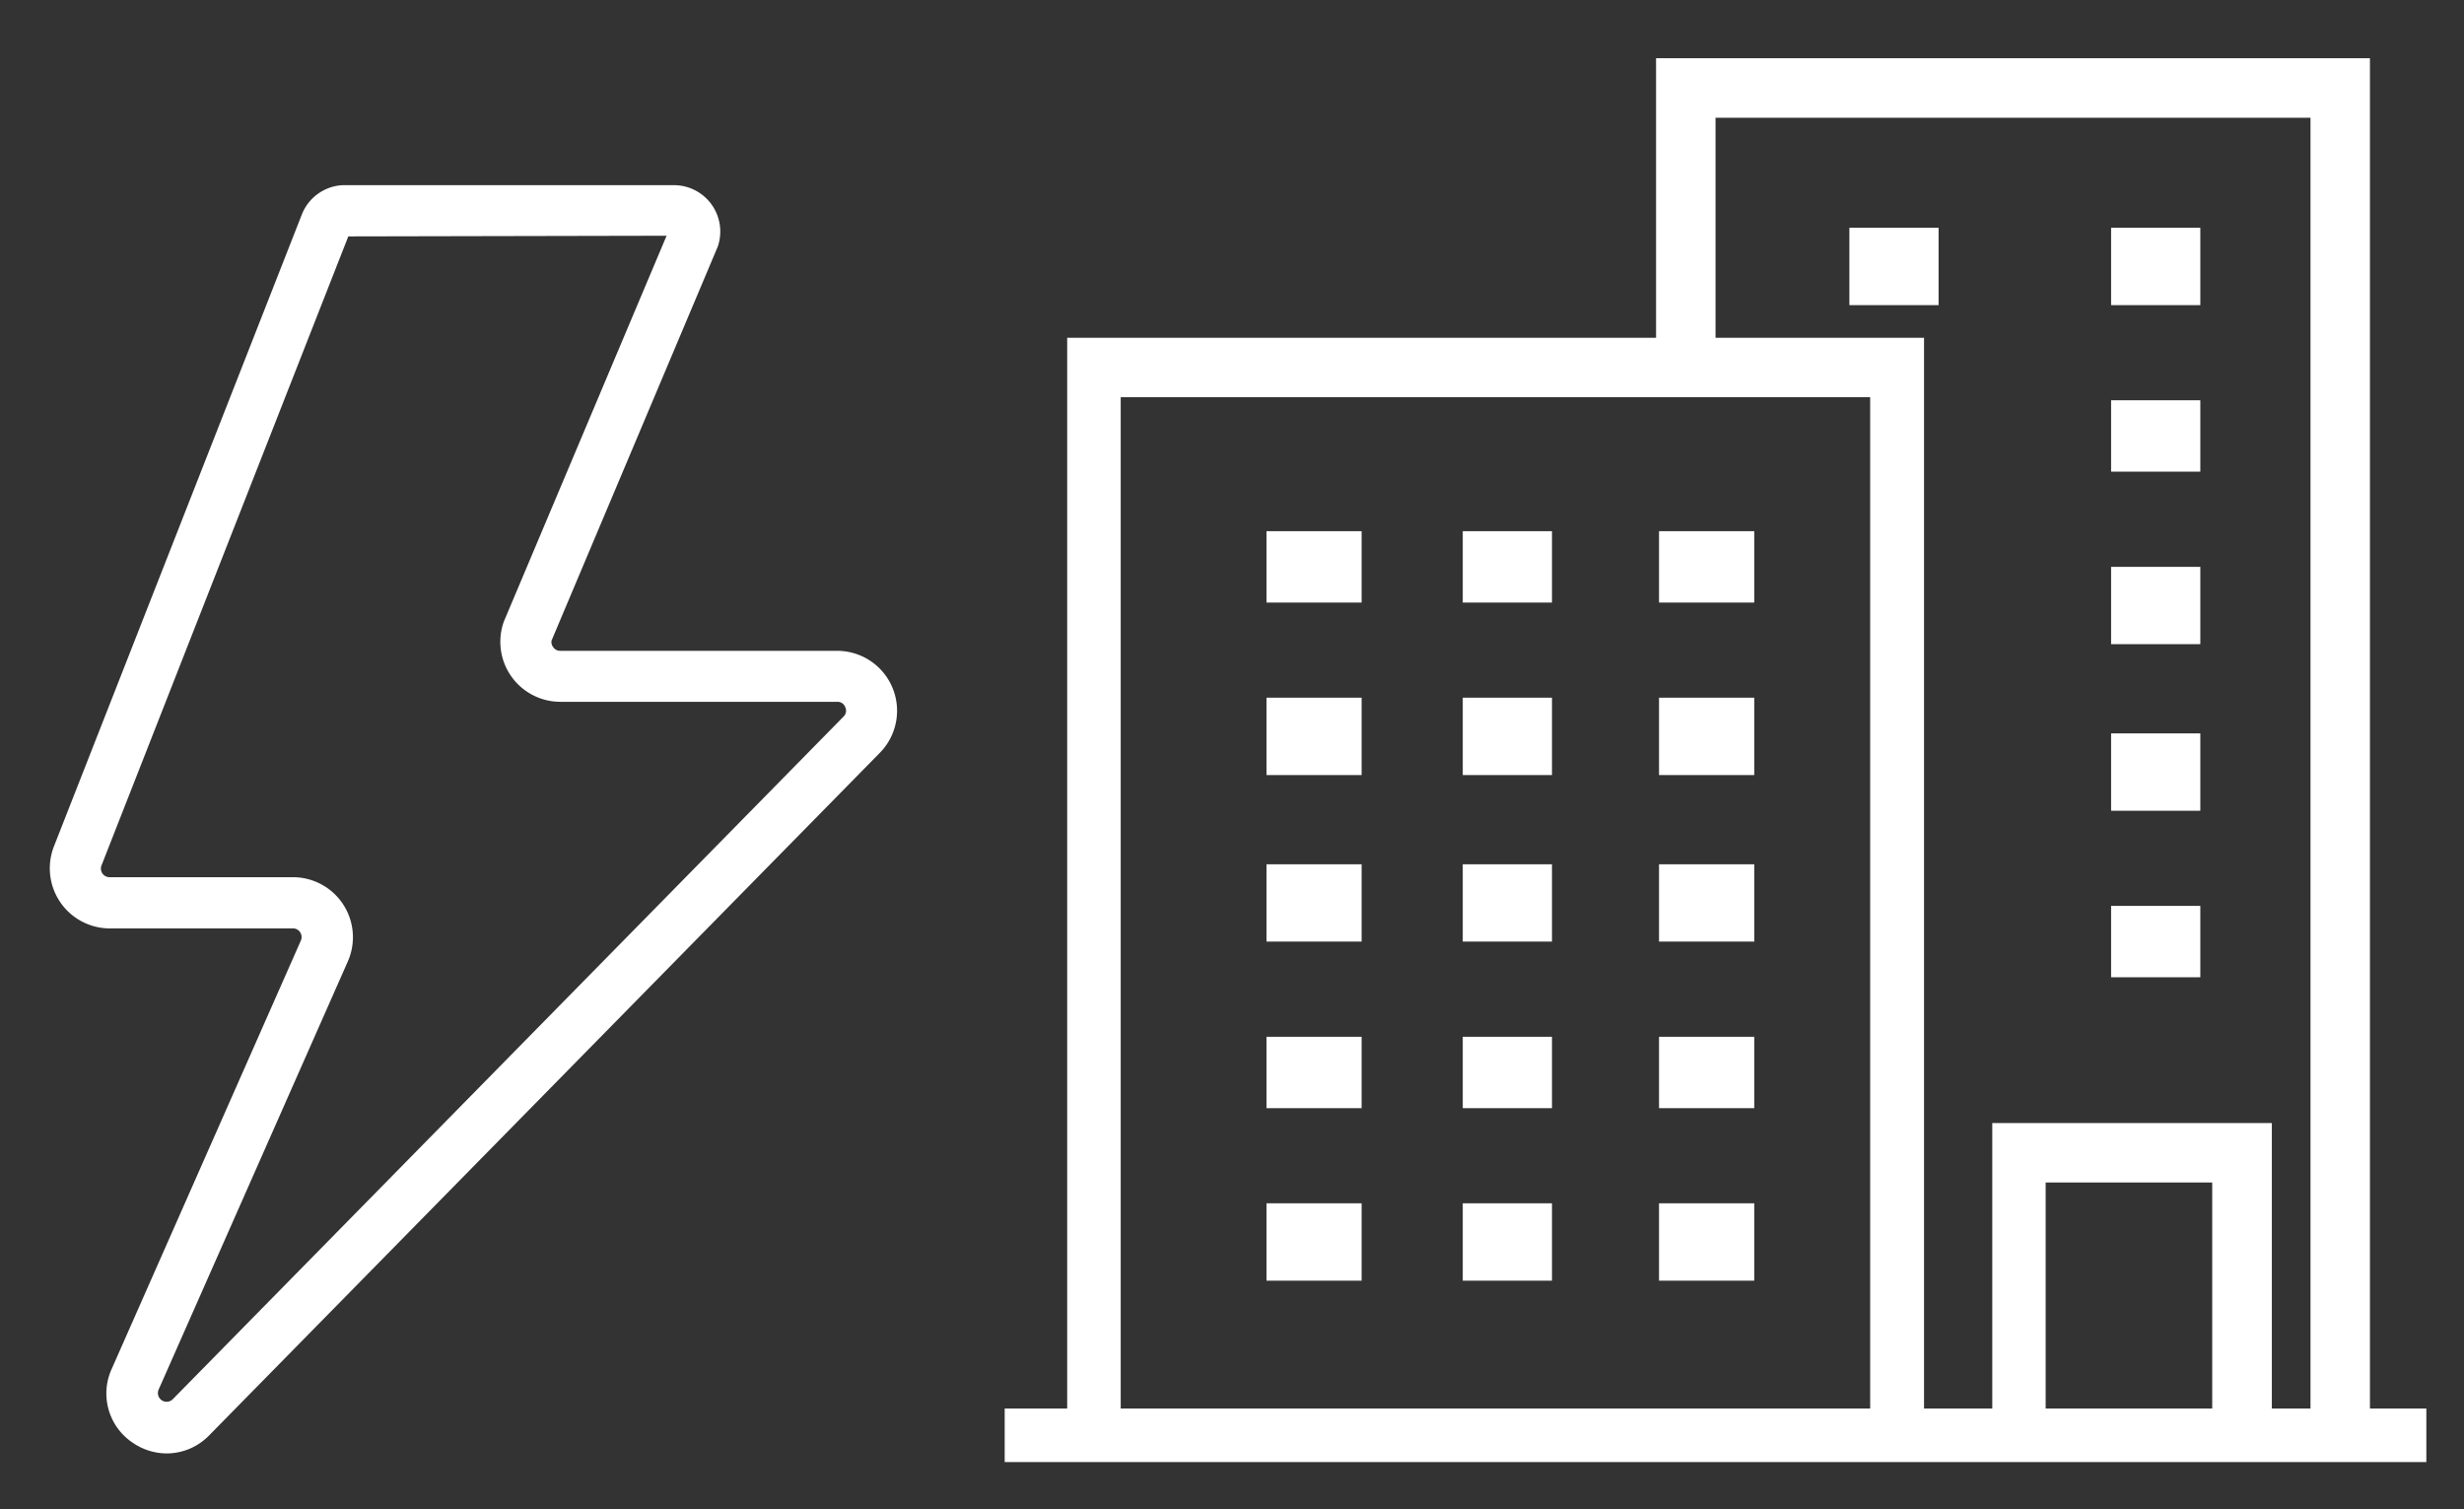<?xml version="1.0" encoding="utf-8"?>
<svg id="Layer_1" data-name="Layer 1" xmlns="http://www.w3.org/2000/svg" viewBox="0 0 299.67 183.56"><rect x="0" y="0" width="299.67" height="183.56" fill="#333333" stroke="none"/><defs><style>.cls-1{fill:#fff;}</style></defs><path class="cls-1" d="M102.93,87.54l-81.56,83a1.46,1.46,0,0,1-2,.2,1.47,1.47,0,0,1-.55-1.92l23-52.09a6.8,6.8,0,0,0-6.21-9.54H13.35A1.55,1.55,0,0,1,11.9,105L42,28.25l39.81,0L61.74,75.82a6.81,6.81,0,0,0,6.41,9.07h33.67a1.55,1.55,0,0,1,1.11,2.65m-1.11-7.89H68.15A1.56,1.56,0,0,1,66.87,79a1.48,1.48,0,0,1-.25-1.28l20.2-47.87a5.12,5.12,0,0,0-.73-4.8A5,5,0,0,0,81.82,23L41.66,23a5.15,5.15,0,0,0-4.48,3.22L7,103.1a6.8,6.8,0,0,0,6.31,9.32H35.63a1.56,1.56,0,0,1,1.43,2.19L14,166.69a6.71,6.71,0,0,0,2.4,8.37,6.71,6.71,0,0,0,8.67-.86l81.56-83a6.8,6.8,0,0,0-4.85-11.56"/><path class="cls-1" d="M20.28,176.76a7.33,7.33,0,0,1-4.12-1.29,7.2,7.2,0,0,1-2.57-9l23-52.08a1.06,1.06,0,0,0-.08-1,1,1,0,0,0-.89-.48H13.34a7.31,7.31,0,0,1-6.77-10L36.72,26.06a5.64,5.64,0,0,1,4.91-3.54l40.19,0A5.64,5.64,0,0,1,87.29,30L67.08,77.9a1,1,0,0,0,.2.8,1,1,0,0,0,.87.45h33.67A7.29,7.29,0,0,1,107,91.56l-81.56,83A7.21,7.21,0,0,1,20.28,176.76ZM82.12,23.47h-.26l-40.2,0a4.63,4.63,0,0,0-4,2.91L7.5,103.28a6.3,6.3,0,0,0,5.84,8.64H35.63a2.06,2.06,0,0,1,1.89,2.89l-23,52.08a6.22,6.22,0,0,0,2.22,7.76,6.34,6.34,0,0,0,3.56,1.11,6.25,6.25,0,0,0,4.47-1.91l81.56-83a6.29,6.29,0,0,0-4.49-10.71H68.15a2,2,0,0,1-1.68-.87,2,2,0,0,1-.32-1.73l20.21-47.9a4.66,4.66,0,0,0-4.24-6.18ZM20.3,171.53a2.22,2.22,0,0,1-1.2-.38,2,2,0,0,1-.73-2.54l23-52.09a6.3,6.3,0,0,0-5.76-8.84H13.34a2.06,2.06,0,0,1-1.9-2.84L41.68,27.75l40.9,0L62.21,76a6.29,6.29,0,0,0,5.94,8.38h33.67a2.06,2.06,0,0,1,1.47,3.5h0l-81.56,83A2,2,0,0,1,20.3,171.53ZM42.36,28.75l-30,76.46a1.05,1.05,0,0,0,1,1.47H35.63a7.3,7.3,0,0,1,6.67,10.25L19.29,169A1.06,1.06,0,0,0,21,170.18l81.56-83h0A1,1,0,0,0,102.8,86a1,1,0,0,0-1-.65H68.15a7.3,7.3,0,0,1-6.88-9.74l19.8-46.94Z"/><polygon class="cls-1" points="267.6 57.36 256.75 57.36 256.75 48.68 267.6 48.68 267.6 57.36 267.6 57.36"/><polygon class="cls-1" points="267.6 98.6 256.75 98.6 256.75 89.19 267.6 89.19 267.6 98.6 267.6 98.6"/><polygon class="cls-1" points="267.6 78.34 256.75 78.34 256.75 68.94 267.6 68.94 267.6 78.34 267.6 78.34"/><polygon class="cls-1" points="267.6 37.11 256.75 37.11 256.75 27.7 267.6 27.7 267.6 37.11 267.6 37.11"/><polygon class="cls-1" points="267.6 118.85 256.75 118.85 256.75 110.17 267.6 110.17 267.6 118.85 267.6 118.85"/><polygon class="cls-1" points="235.77 37.11 224.92 37.11 224.92 27.7 235.77 27.7 235.77 37.11 235.77 37.11"/><path class="cls-1" d="M281,171.3h-4.7V136.58h-34V171.3H234V41.08H208.64V14.32H281v157Zm-11.94,0H248.79V143.81h20.26V171.3Zm-41.6,0H136.3v-123h91.15v123Zm60.77,0V7.08H201.41v34H129.79V171.3h-7.6v6.51h172.9V171.3Z"/><polygon class="cls-1" points="165.6 73.28 154.03 73.28 154.03 64.6 165.6 64.6 165.6 73.28 165.6 73.28"/><polygon class="cls-1" points="165.6 94.26 154.03 94.26 154.03 84.85 165.6 84.85 165.6 94.26 165.6 94.26"/><polygon class="cls-1" points="165.6 134.77 154.03 134.77 154.03 126.09 165.6 126.09 165.6 134.77 165.6 134.77"/><polygon class="cls-1" points="165.6 114.51 154.03 114.51 154.03 105.11 165.6 105.11 165.6 114.51 165.6 114.51"/><polygon class="cls-1" points="213.35 73.28 201.77 73.28 201.77 64.6 213.35 64.6 213.35 73.28 213.35 73.28"/><polygon class="cls-1" points="165.6 155.75 154.03 155.75 154.03 146.34 165.6 146.34 165.6 155.75 165.6 155.75"/><polygon class="cls-1" points="213.35 134.77 201.77 134.77 201.77 126.09 213.35 126.09 213.35 134.77 213.35 134.77"/><polygon class="cls-1" points="213.35 94.26 201.77 94.26 201.77 84.85 213.35 84.85 213.35 94.26 213.35 94.26"/><polygon class="cls-1" points="213.35 114.51 201.77 114.51 201.77 105.11 213.35 105.11 213.35 114.51 213.35 114.51"/><polygon class="cls-1" points="213.35 155.75 201.77 155.75 201.77 146.34 213.35 146.34 213.35 155.75 213.35 155.75"/><polygon class="cls-1" points="188.75 114.51 177.9 114.51 177.9 105.11 188.75 105.11 188.75 114.51 188.75 114.51"/><polygon class="cls-1" points="188.75 94.26 177.9 94.26 177.9 84.85 188.75 84.85 188.75 94.26 188.75 94.26"/><polygon class="cls-1" points="188.75 134.77 177.9 134.77 177.9 126.09 188.75 126.09 188.75 134.77 188.75 134.77"/><polygon class="cls-1" points="188.75 73.28 177.9 73.28 177.9 64.6 188.75 64.6 188.75 73.28 188.75 73.28"/><polygon class="cls-1" points="188.75 155.75 177.9 155.75 177.9 146.34 188.75 146.34 188.75 155.75 188.75 155.75"/><style xmlns="" type="text/css" id="custom-css-injector">#workbenchPageContent {
max-width: 1200px !important;
}</style></svg>